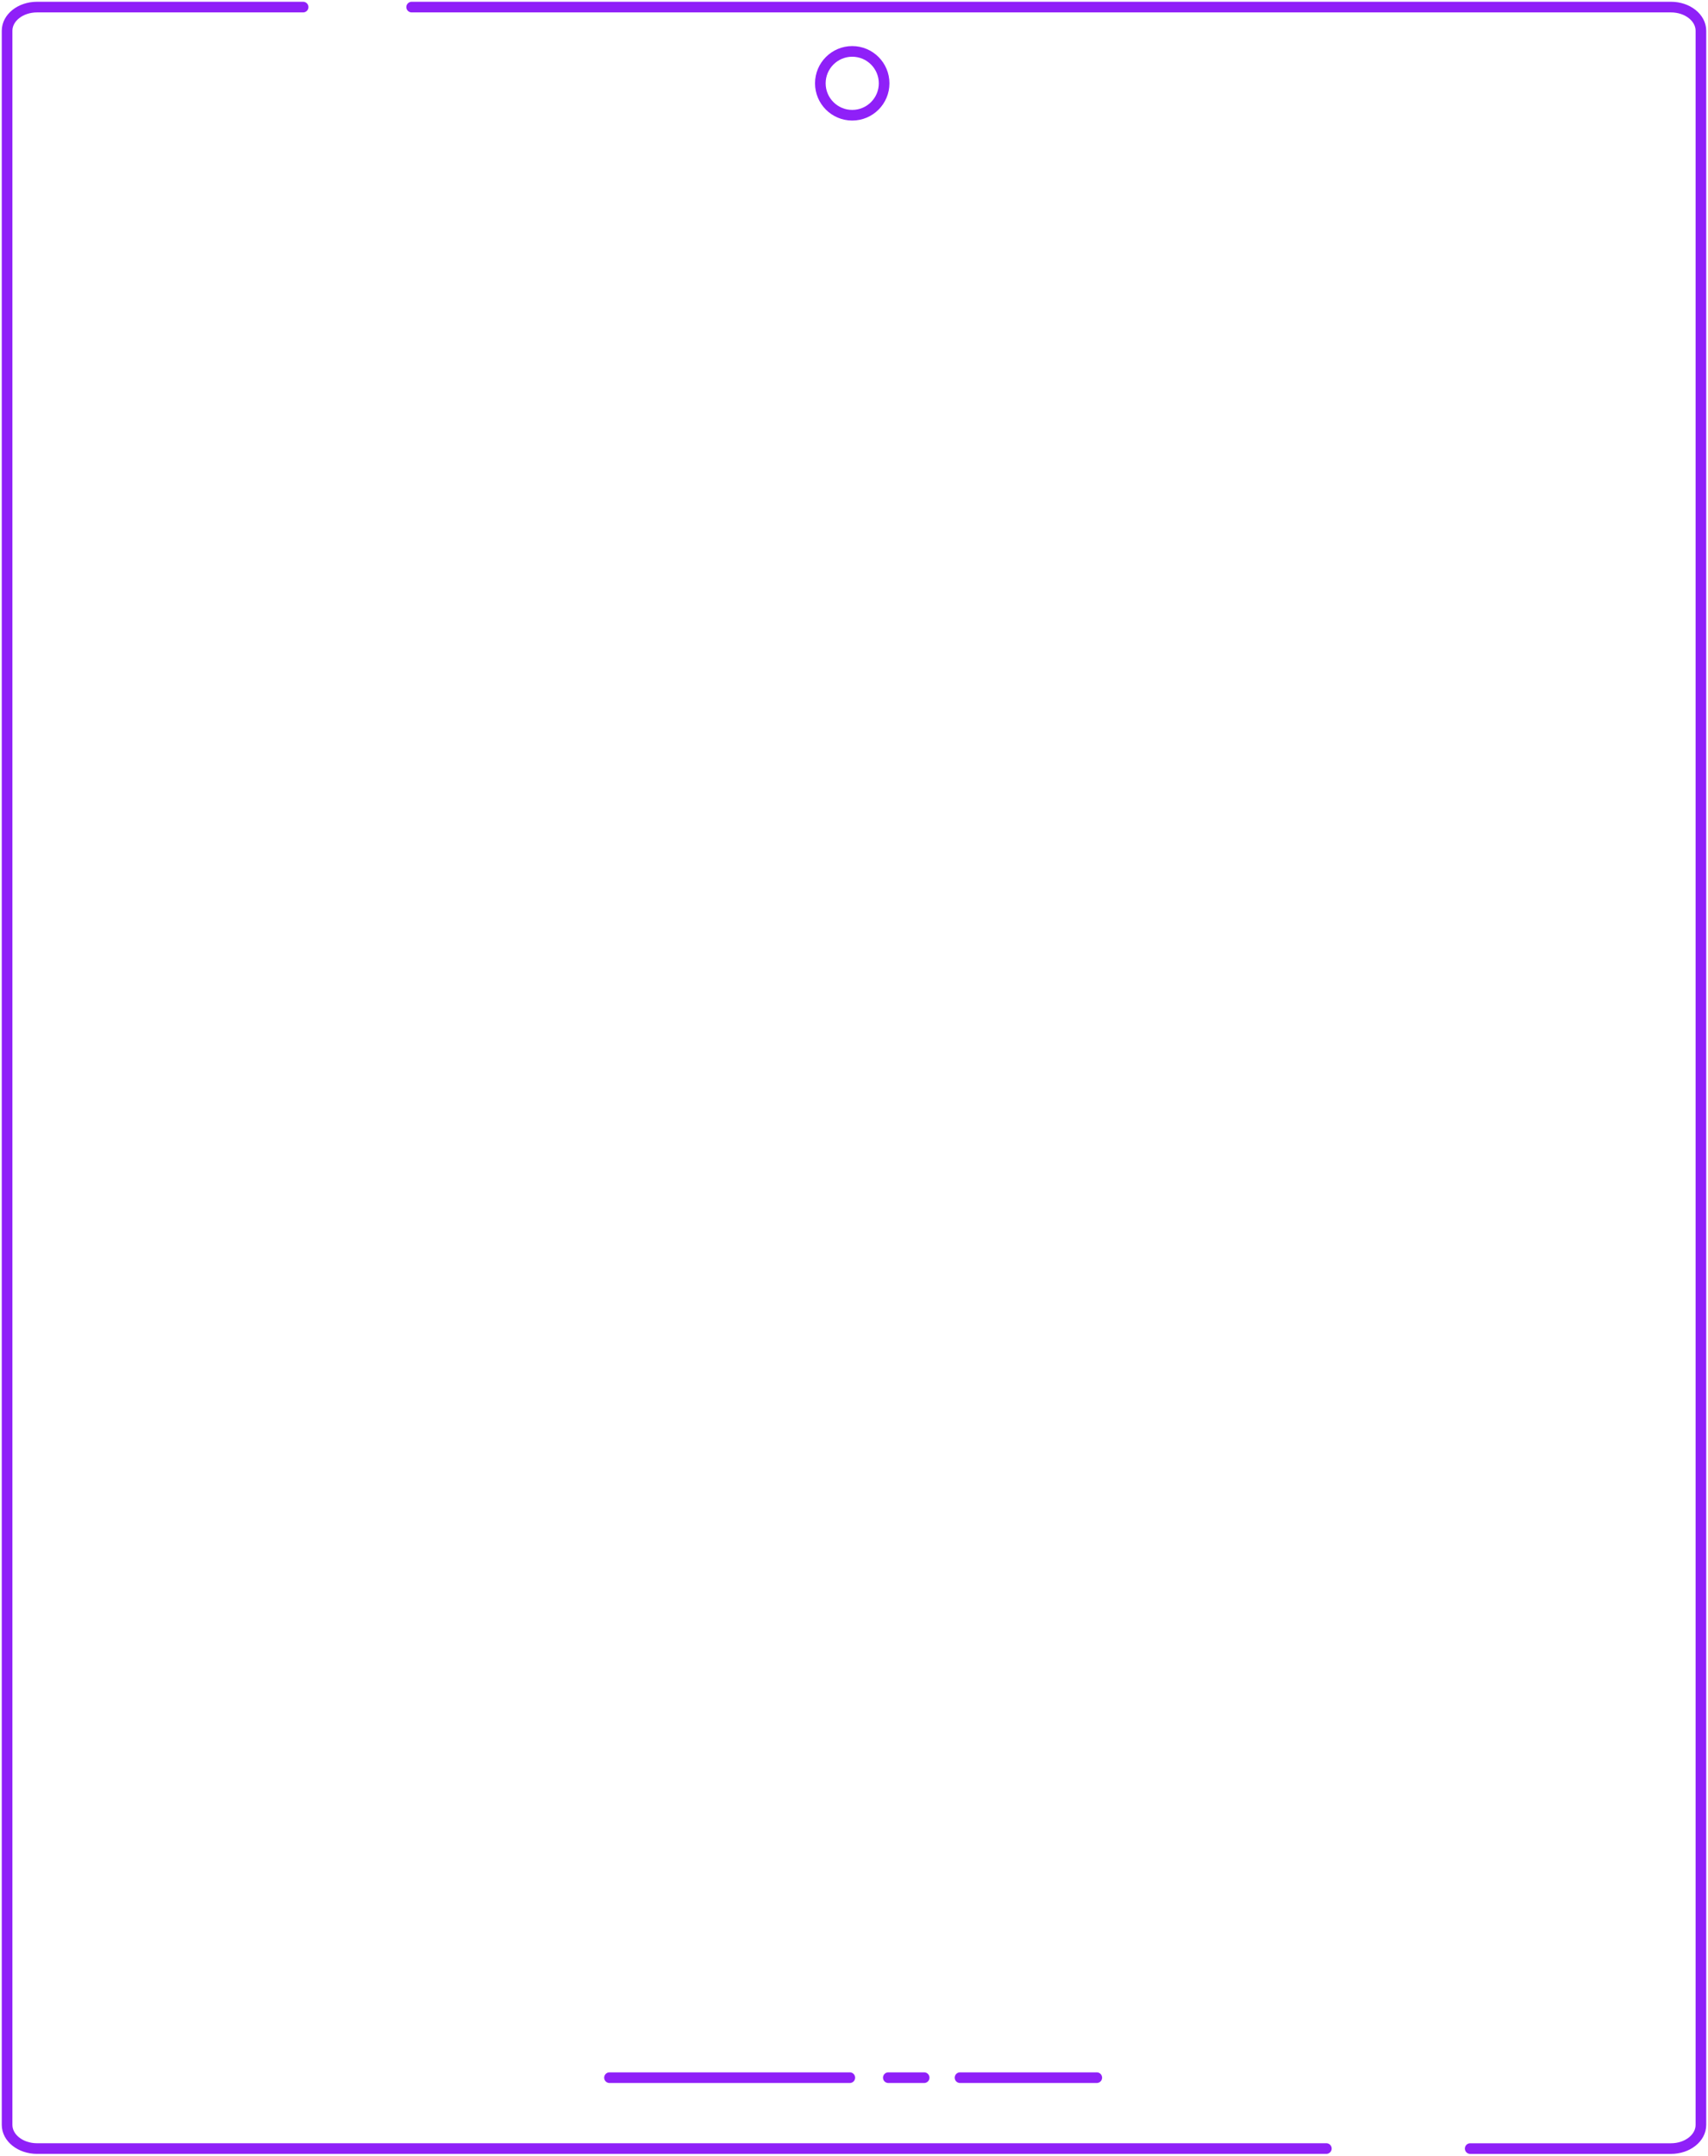 <?xml version="1.0" encoding="UTF-8"?> <svg xmlns="http://www.w3.org/2000/svg" width="482" height="608" viewBox="0 0 482 608" fill="none"> <path d="M374.3 605.992L10.44 605.992C5.78 605.992 2 603 2 599.311L2 8.681C2 4.992 5.78 2 10.44 2L85.54 2" stroke="#8F20F8" stroke-width="3" stroke-linecap="round" stroke-linejoin="round"></path> <path d="M116.17 2L471.56 2C476.22 2 480 4.992 480 8.681L480 599.319C480 603.008 476.22 606 471.56 606L414.89 606" stroke="#8F20F8" stroke-width="3" stroke-linecap="round" stroke-linejoin="round"></path> <path d="M248 23.5C248 27.64 244.64 31 240.5 31C236.36 31 233 27.64 233 23.5C233 19.36 236.36 16 240.5 16C244.64 16 248 19.36 248 23.5ZM251 23.5C251 17.7 246.3 13 240.5 13C234.7 13 230 17.7 230 23.5C230 29.3 234.7 34 240.5 34C246.3 34 251 29.3 251 23.5Z" fill="#8F20F8"></path> <path d="M172 586L239.819 586" stroke="#8F20F8" stroke-width="3" stroke-linecap="round" stroke-linejoin="round"></path> <path d="M270.918 586L309.511 586" stroke="#8F20F8" stroke-width="3" stroke-linecap="round" stroke-linejoin="round"></path> <path d="M250.685 586L260.8 586" stroke="#8F20F8" stroke-width="3" stroke-linecap="round" stroke-linejoin="round"></path> </svg> 